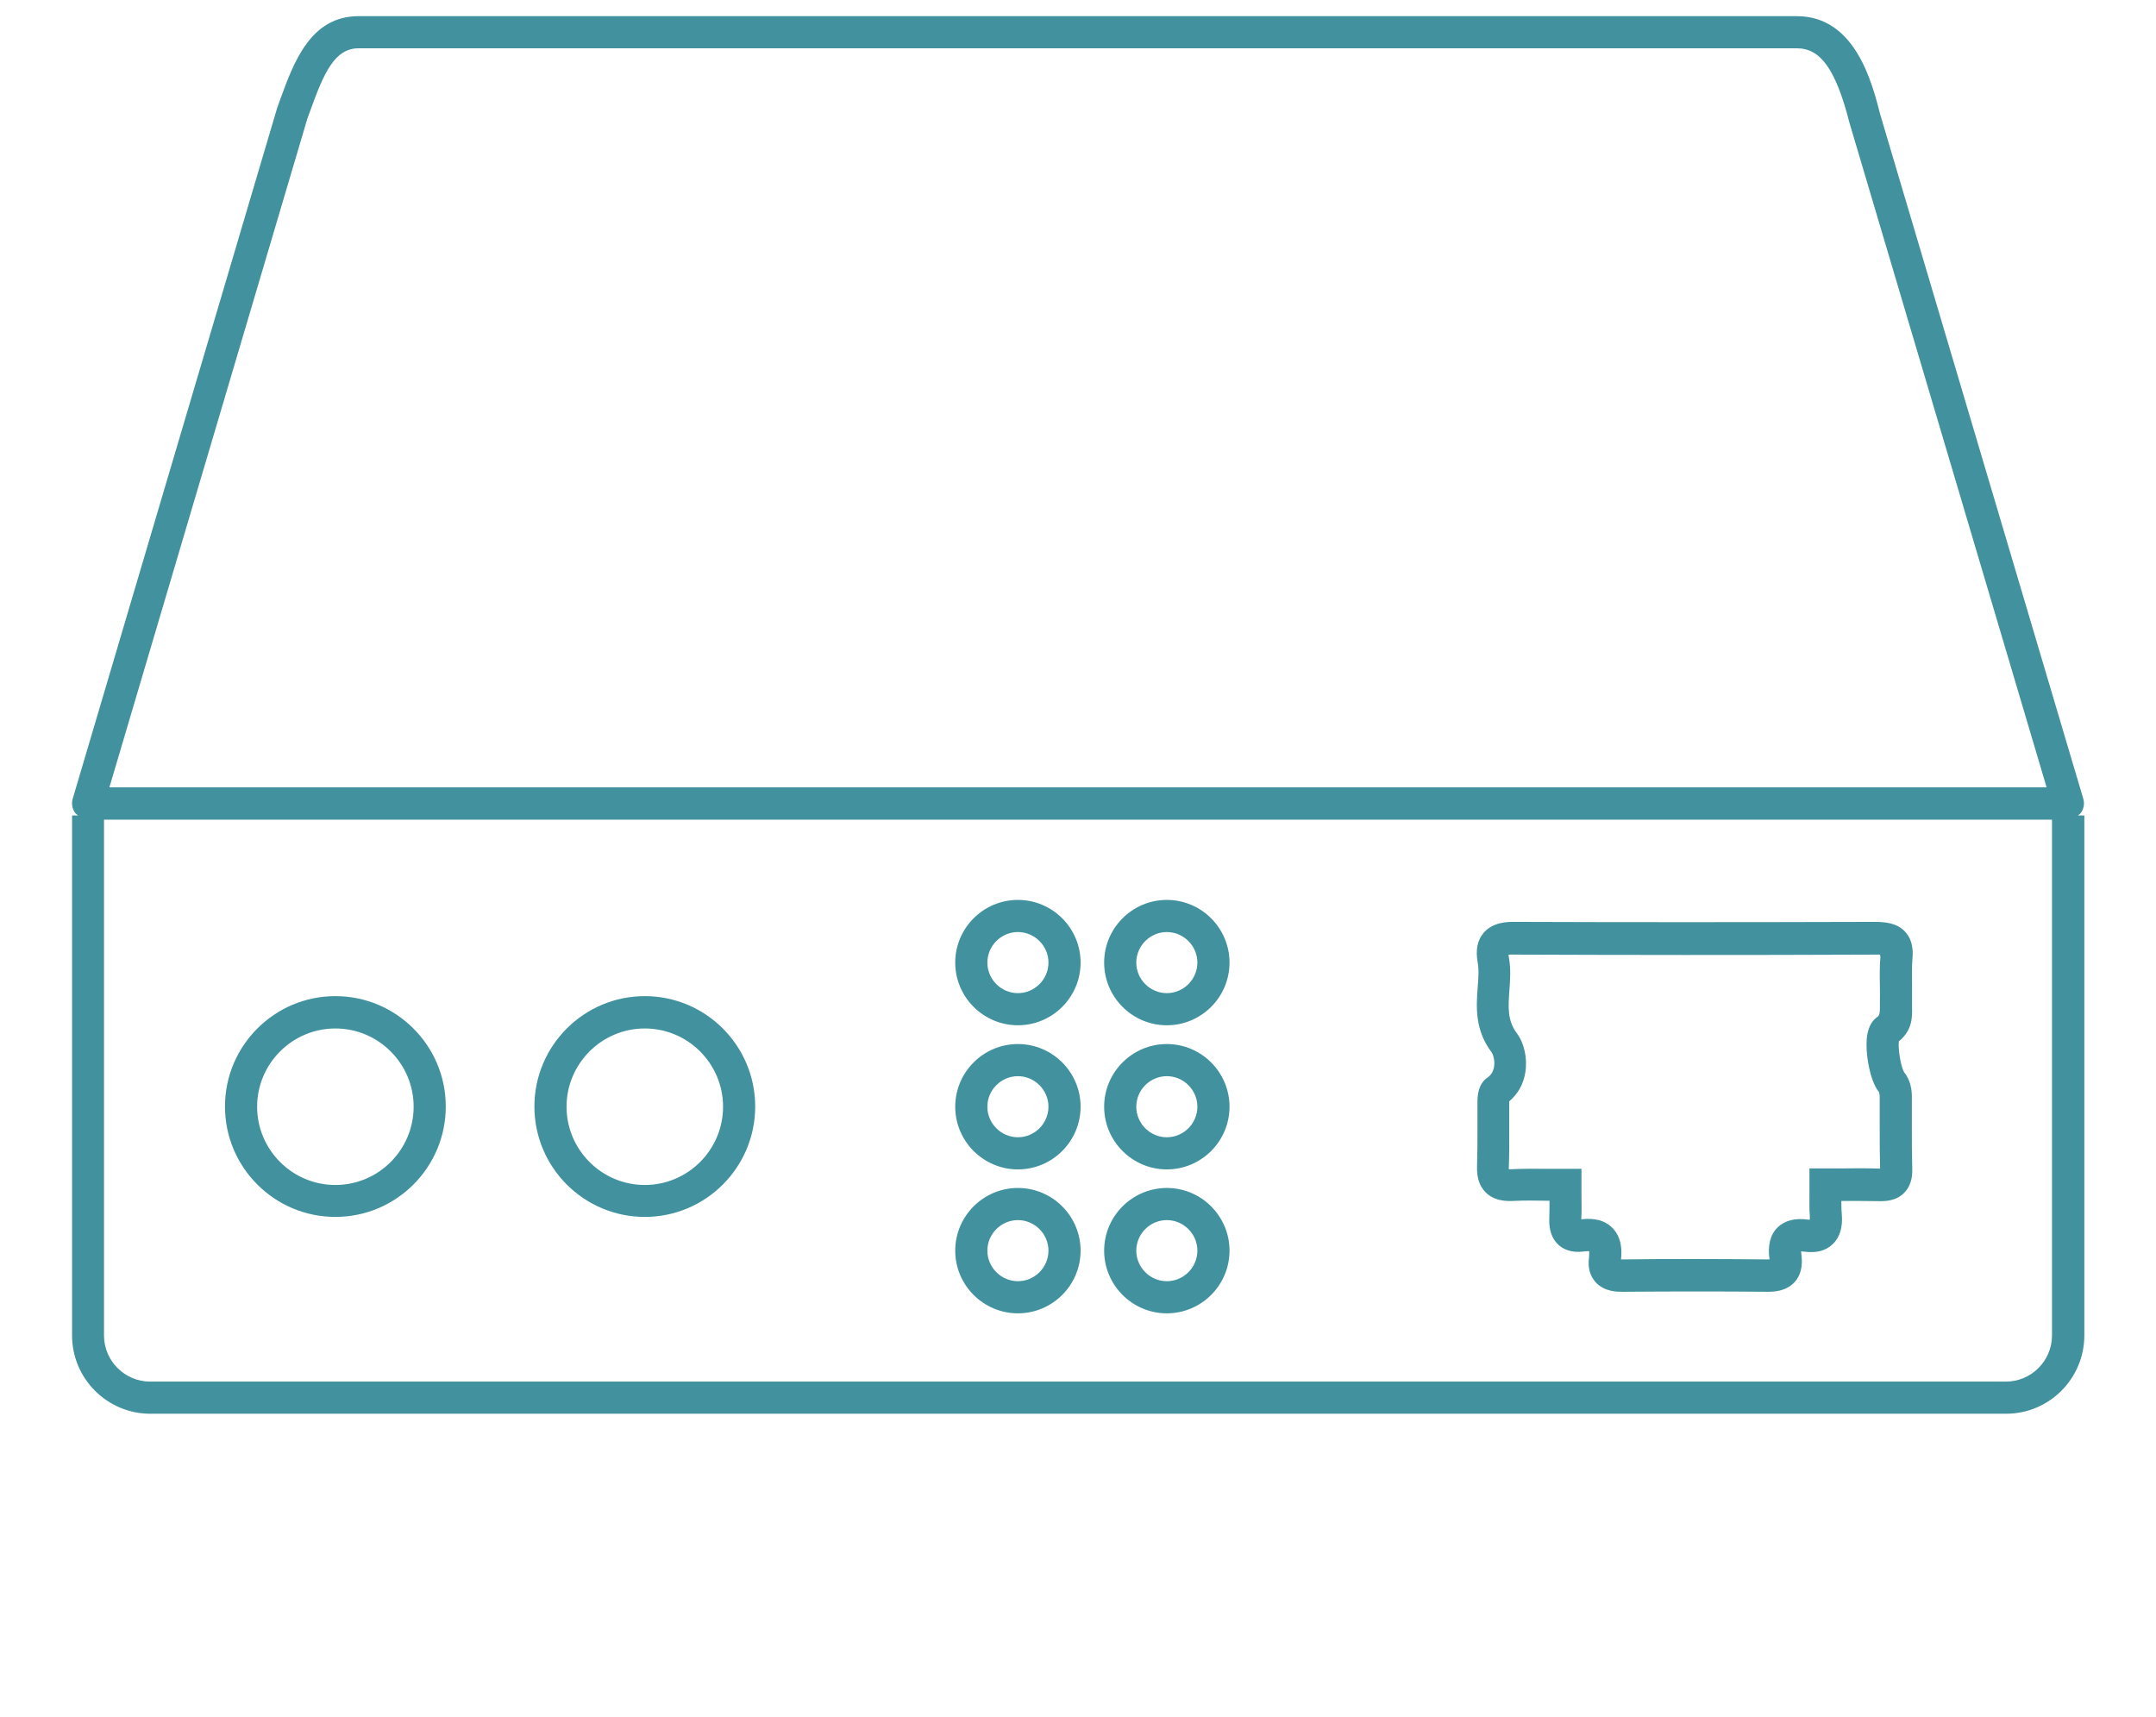<svg xmlns="http://www.w3.org/2000/svg" id="Layer_1" viewBox="0 0 108 86"><defs><style>.cls-1{fill:#41929e;}</style></defs><path class="cls-1" d="m94,46.18c-6.78.02-12.72.02-18.19,0-.26,0-1.03,0-1.5.56-.3.36-.4.85-.29,1.46.07.39.04.82,0,1.28-.07.95-.15,2.12.71,3.25.05.07.17.39.11.72-.04.23-.15.41-.34.54-.48.33-.49.96-.49,1.27,0,.43,0,.85,0,1.28,0,.63,0,1.25-.02,1.87-.02.58.12,1.01.43,1.32.42.42,1,.45,1.39.43.55-.03,1.11-.02,1.71-.01.03,0,.06,0,.1,0,0,.3,0,.57-.01.84-.03.6.12,1.06.46,1.37.22.2.62.42,1.28.33.13-.02.21-.02.26-.01,0,.06,0,.15-.01.3-.07.51.04.92.32,1.24.44.5,1.12.49,1.35.49,2.62-.02,5.01-.02,7.3,0h.03c.58,0,1.02-.17,1.31-.5.29-.33.4-.78.33-1.33-.01-.08-.01-.15-.02-.19.04,0,.09,0,.16.01.6.08,1.07-.04,1.42-.37.36-.34.52-.85.46-1.52-.02-.21-.02-.43-.02-.65h.07c.62,0,1.2,0,1.78.01.36.01.89-.01,1.29-.41.29-.29.43-.69.41-1.23-.02-.68-.02-1.37-.02-2.05,0-.53,0-1.06,0-1.6,0-.22-.05-.76-.38-1.16-.17-.26-.32-1.18-.27-1.56.69-.55.67-1.25.66-1.68,0-.07,0-.13,0-.2,0-.29,0-.59,0-.88,0-.48-.02-.93.02-1.37.02-.22.08-.88-.37-1.36-.4-.43-.97-.48-1.44-.49Zm.2,1.7c-.05.53-.04,1.04-.03,1.54,0,.27.01.55,0,.82,0,.09,0,.18,0,.27q0,.34-.1.41c-.29.19-.47.51-.54.96-.12.82.14,2.29.59,2.82.01.02.03.1.04.19,0,.52,0,1.04,0,1.56,0,.7,0,1.39.02,2.09-.01,0-.02,0-.03,0-.61-.02-1.21-.02-1.85-.01h-1.66v.81c0,.18,0,.35,0,.51,0,.37-.01.72.02,1.08,0,.07,0,.12,0,.17-.02,0-.04,0-.06,0-.68-.1-1.2.04-1.56.39-.36.36-.5.9-.4,1.59,0,0,0,0,0,.01-.02,0-.04,0-.06,0-1.18-.01-2.38-.02-3.62-.02s-2.42,0-3.71.02c-.02,0-.03,0-.05,0,.04-.34.08-1.07-.44-1.59-.36-.36-.88-.5-1.55-.42h0c.02-.37.02-.73.01-1.14v-1.39h-.81c-.31,0-.6,0-.88,0-.64,0-1.22-.01-1.8.02-.06,0-.11,0-.15,0,0-.02,0-.05,0-.08.03-.65.02-1.3.02-1.95,0-.42,0-.83,0-1.25,0-.05,0-.09,0-.12.44-.37.72-.87.81-1.46.11-.69-.06-1.46-.42-1.94-.49-.65-.44-1.32-.38-2.16.04-.54.08-1.09-.03-1.67,0-.04-.01-.08-.02-.11.05,0,.12-.02.22-.01,5.47.02,11.42.03,18.2,0,.09,0,.15,0,.2,0,0,.03,0,.05,0,.09Z"></path><path class="cls-1" d="m16.8,49.9c-3.05,0-5.53,2.48-5.53,5.53s2.48,5.53,5.53,5.53,5.53-2.48,5.53-5.53-2.48-5.53-5.53-5.53Zm0,9.46c-2.16,0-3.92-1.76-3.92-3.92s1.76-3.92,3.92-3.92,3.92,1.76,3.92,3.92-1.76,3.92-3.92,3.92Z"></path><path class="cls-1" d="m32.3,49.9c-3.05,0-5.53,2.48-5.53,5.53s2.48,5.53,5.53,5.53,5.53-2.48,5.53-5.53-2.48-5.53-5.53-5.53Zm0,9.46c-2.16,0-3.92-1.76-3.92-3.92s1.76-3.92,3.92-3.92,3.92,1.76,3.92,3.92-1.76,3.92-3.92,3.92Z"></path><path class="cls-1" d="m50.99,45.08c-1.73,0-3.14,1.41-3.14,3.14s1.41,3.14,3.14,3.14,3.14-1.41,3.14-3.14-1.41-3.14-3.14-3.14Zm0,4.67c-.84,0-1.53-.69-1.53-1.53s.69-1.53,1.53-1.53,1.53.69,1.53,1.53-.69,1.53-1.53,1.53Z"></path><path class="cls-1" d="m50.99,52.3c-1.73,0-3.14,1.41-3.14,3.14s1.41,3.14,3.14,3.14,3.14-1.41,3.14-3.14-1.41-3.14-3.14-3.14Zm0,4.67c-.84,0-1.53-.69-1.53-1.53s.69-1.53,1.53-1.53,1.53.69,1.53,1.53-.69,1.53-1.53,1.53Z"></path><path class="cls-1" d="m50.99,59.51c-1.73,0-3.14,1.41-3.14,3.14s1.41,3.14,3.14,3.14,3.14-1.41,3.14-3.14-1.41-3.14-3.14-3.14Zm0,4.67c-.84,0-1.53-.69-1.53-1.53s.69-1.53,1.53-1.53,1.53.69,1.53,1.53-.69,1.53-1.53,1.53Z"></path><path class="cls-1" d="m58.45,45.08c-1.73,0-3.14,1.41-3.14,3.14s1.41,3.14,3.14,3.14,3.14-1.41,3.14-3.14-1.41-3.14-3.14-3.14Zm0,4.67c-.84,0-1.53-.69-1.53-1.53s.69-1.53,1.53-1.53,1.53.69,1.53,1.53-.69,1.53-1.53,1.53Z"></path><path class="cls-1" d="m58.45,52.3c-1.73,0-3.14,1.41-3.14,3.14s1.41,3.14,3.14,3.14,3.14-1.41,3.14-3.14-1.41-3.14-3.14-3.14Zm0,4.67c-.84,0-1.53-.69-1.53-1.53s.69-1.53,1.53-1.53,1.53.69,1.53,1.53-.69,1.53-1.53,1.53Z"></path><path class="cls-1" d="m58.45,59.51c-1.73,0-3.14,1.41-3.14,3.14s1.41,3.14,3.14,3.14,3.14-1.41,3.14-3.14-1.41-3.14-3.14-3.14Zm0,4.67c-.84,0-1.53-.69-1.53-1.53s.69-1.53,1.53-1.53,1.53.69,1.53,1.53-.69,1.53-1.53,1.53Z"></path><path class="cls-1" d="m104.09,40.85s.1-.07.14-.12c.15-.2.2-.47.13-.71l-10.17-34.27c-.41-1.6-1.25-4.94-4.18-4.94H17.96c-2.41,0-3.25,2.32-3.93,4.19l-.15.42L3.64,40.02c-.07.24-.02.51.13.71.04.05.09.08.14.12h-.3v26.05c0,2.16,1.76,3.92,3.92,3.92h92.96c2.16,0,3.92-1.76,3.92-3.92v-26.05h-.3ZM15.4,5.93l.14-.38c.68-1.89,1.22-3.13,2.42-3.13h72.06c1.19,0,1.95,1.08,2.63,3.75l9.87,33.27H5.48L15.4,5.93Zm85.07,63.28H7.52c-1.27,0-2.31-1.04-2.31-2.31v-25.84h97.58v25.84c0,1.27-1.04,2.31-2.31,2.31Z"></path></svg>